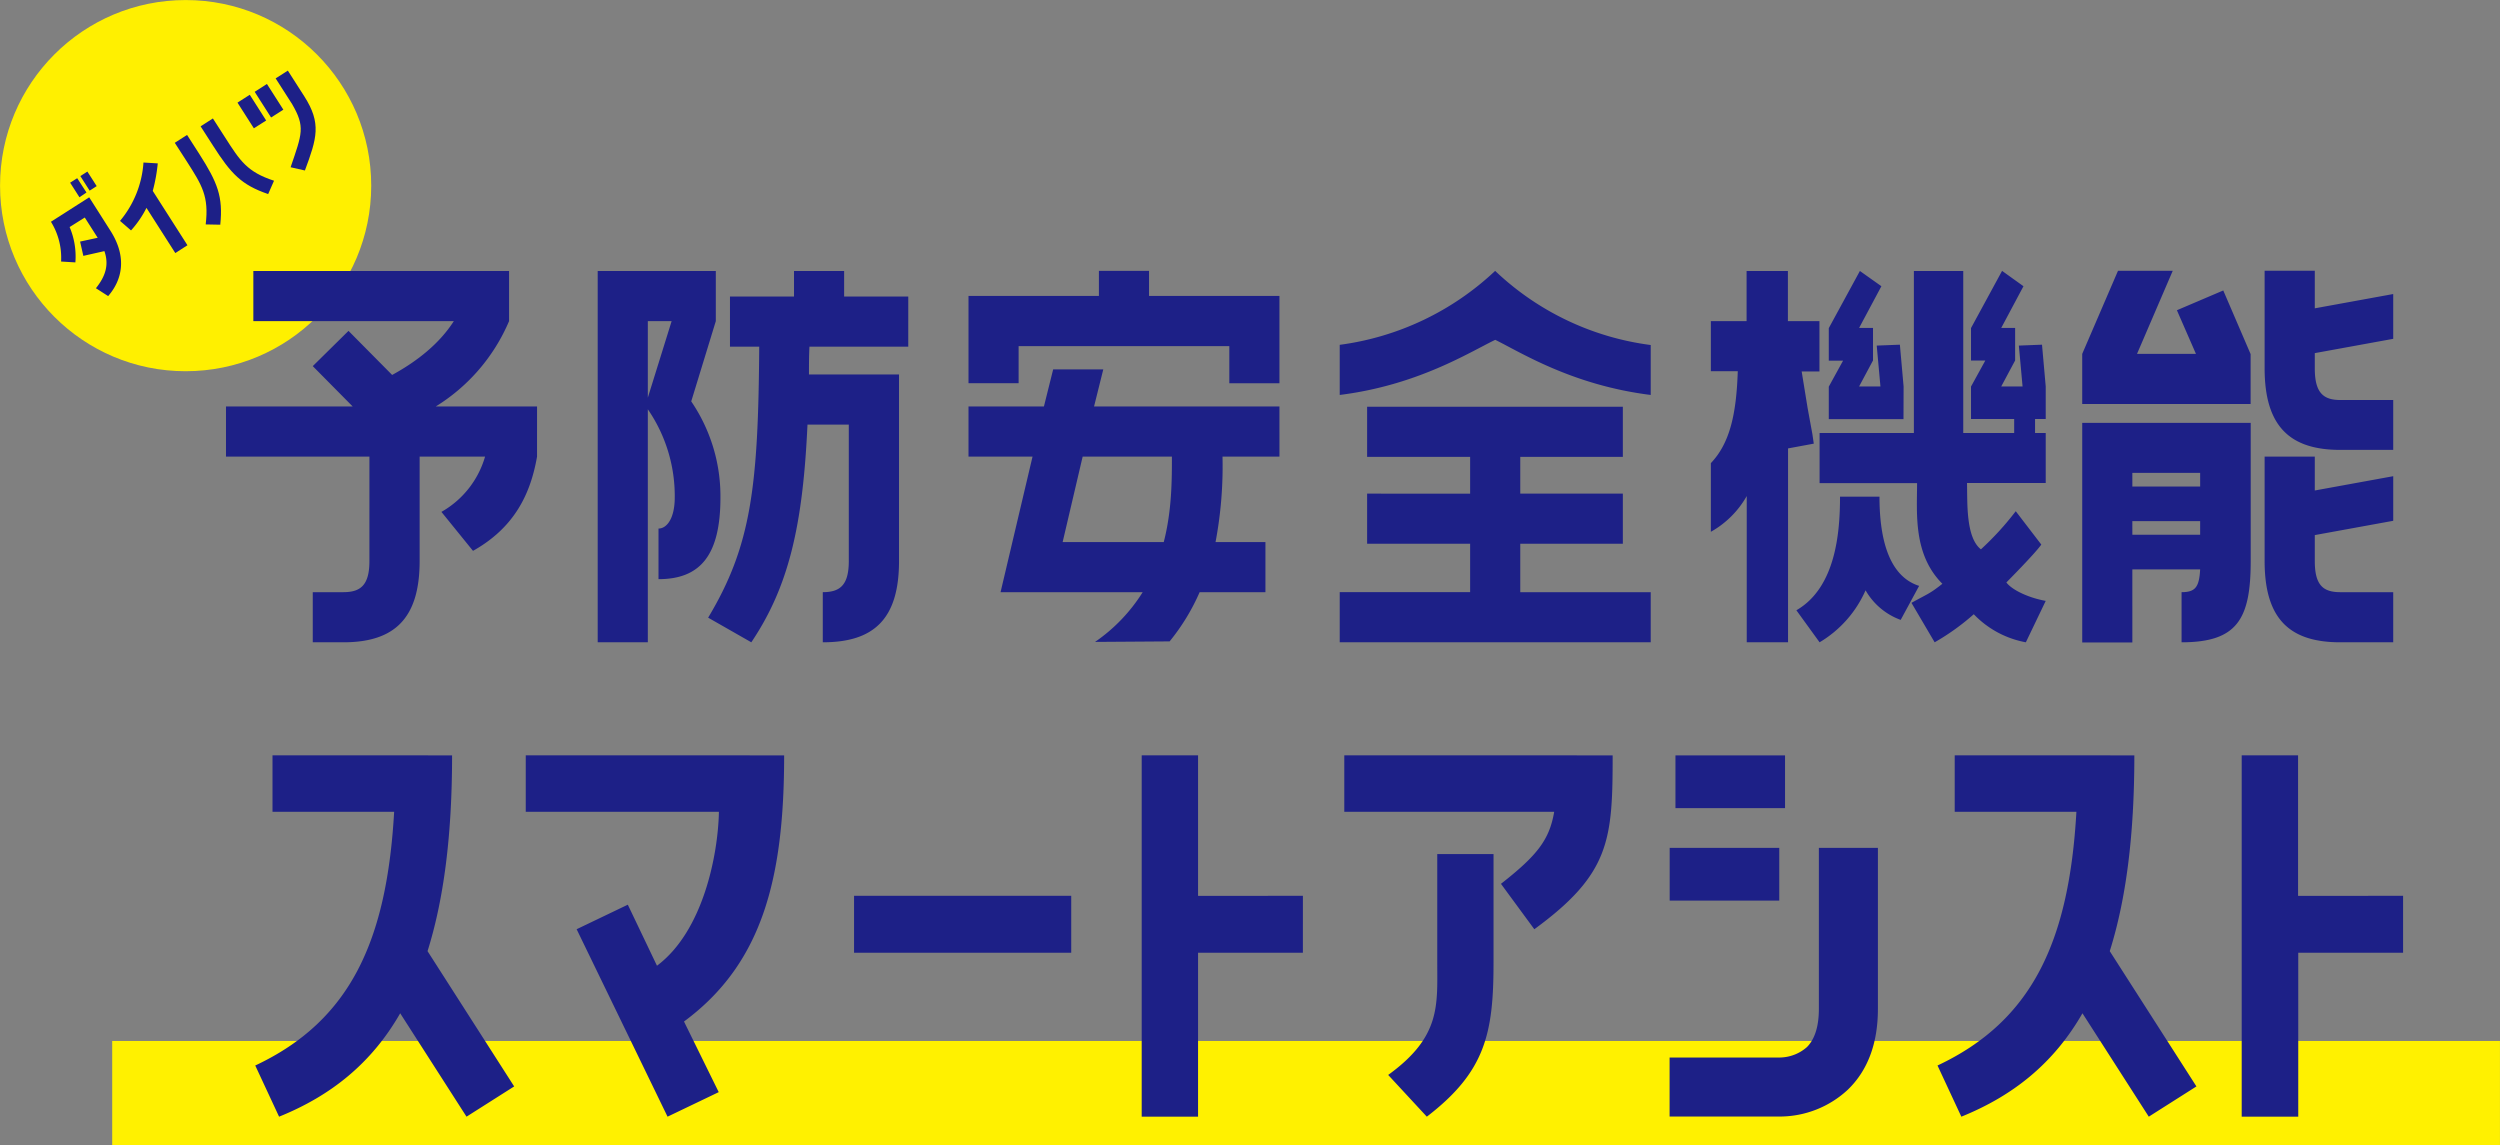 <svg id="レイヤー_1" data-name="レイヤー 1" xmlns="http://www.w3.org/2000/svg" viewBox="0 0 524.68 240.35"><rect x="0" y="0" width="524.68" height="240.35" fill="#808080" stroke="none"/><defs><style>.cls-1{fill:#fff100;}.cls-2{fill:#fff000;}.cls-3{fill:#1d2087;}</style></defs><rect class="cls-1" x="23.55" y="218.47" width="501.12" height="21.88"/><circle class="cls-2" cx="38.96" cy="38.96" r="38.95"/><path class="cls-3" d="M442.38,308.3l4.45,7c3.67,5.75,2.34,10.5-.47,13.73l-2.57-1.65c2-2.5,2.79-4.9,1.78-7.79l-4.42,1-.68-3,3.69-.8-2.71-4.25-3.18,2a15.78,15.78,0,0,1,1.21,7.42l-3-.18a14.29,14.29,0,0,0-2.13-8.35Zm-4-3.07,1.48-.94,1.95,3-1.48,1ZM442,302.9l1.95,3.05-1.48.95-1.95-3.06Z" transform="translate(-423.66 -266.89)"/><path class="cls-3" d="M451.16,315.25l-2.31-2A21.25,21.25,0,0,0,453.77,301l3,.18a35.55,35.55,0,0,1-1.05,5.78L463,318.36,460.45,320l-6.05-9.48A21.32,21.32,0,0,1,451.16,315.25Z" transform="translate(-423.66 -266.89)"/><path class="cls-3" d="M469.89,314.05l-3.06-.06c.7-5.9-.77-8.21-3.91-13.13l-2.58-4,2.58-1.65,2.57,4C469.33,305.23,470.49,308.15,469.89,314.05Zm-1.56-16.65-2.57-4,2.58-1.65,2.57,4c3.14,4.91,4.62,7.23,10.26,9.07l-1.23,2.8C474.34,305.7,472.17,303.42,468.33,297.4Z" transform="translate(-423.66 -266.89)"/><path class="cls-3" d="M479.52,292.18l-2.58,1.64-3.44-5.39,2.58-1.65Zm8-5.08c3.63,5.68,2.65,8.79.13,15.57l-3-.68c2.41-7.07,3.1-8.46.31-13.26l-3.45-5.39,2.56-1.63Zm-4.39,2.81-2.58,1.64-3.44-5.39,2.57-1.65Z" transform="translate(-423.66 -266.89)"/><path class="cls-3" d="M501.19,384.64c0,5.07-1.86,6.53-5.46,6.53H489.3v10.52h6.43c10.71,0,16-5,16-17.05V362.72h13.73a19.55,19.55,0,0,1-9.16,11.6l6.63,8.18c8.67-4.87,12.07-11.89,13.44-19.78V352.2H515.11a38.94,38.94,0,0,0,15.39-17.92V323.76H476.83v10.52h42.08c-3,4.68-7.6,8.38-12.95,11.3l-9.16-9.25-7.5,7.4,8.38,8.47H471.09v10.52h30.1Zm71.09,11.88,9.06,5.17c7.79-11.59,10.81-24.26,11.79-45.69h8.67v28.64c0,5.07-1.85,6.53-5.46,6.53v10.52c10.72,0,16-4.87,16-17.05V345.48h-18.9c0-1.85,0-3.8.1-5.84h20.74V329.12H600.82v-5.36H590.3v5.36H576.86v10.52H583C582.8,369.06,581.34,381.43,572.28,396.52Zm-12.66-43.73a32.09,32.09,0,0,1,5.65,18.51c0,4.38-1.66,6.52-3.41,6.52v10.62c8.77,0,13-5,13-17.14a35.35,35.35,0,0,0-6.13-20.17l5.16-16.85V323.76H549.1v77.93h10.52Zm0-18.51h5l-5,16.07Zm77.82,5.26h44.22v7.79h10.52V329H664.81v-5.26H654.29V329H626.92v18.31h10.52Zm-3.79,51.63h29.83a35.5,35.5,0,0,1-10,10.44l15.65-.11a44.28,44.28,0,0,0,6.3-10.33h13.81V380.65H678.77a85.79,85.79,0,0,0,1.46-17.93h11.95V352.2H653.27l1.94-7.79H644.69l-1.94,7.79H626.92v10.52h13.44Zm17.23-28.45h18.73c0,4.88,0,11.32-1.71,17.93H646.68Zm86.59-39a58.76,58.76,0,0,1-32.64,15.54v10.52c16.37-2.05,27.18-8.94,32.64-11.57,5.35,2.63,16.16,9.52,32.63,11.57V339.3A58.24,58.24,0,0,1,737.47,323.76ZM742.72,381h21.53V370.49H742.72v-7.72h21.53V352.25H710.58v10.52H732.2v7.72H710.58V381H732.2v10.16H704.83v10.52H770.1V391.17H742.72Zm47.53-10v30.69h8.67V361l5.4-1-.29-2-1-5.46-1.25-7.69h3.73V334.28h-6.62V323.76h-8.67v10.52h-7.5V344.8h5.65c-.29,9-1.66,15.1-5.65,19.29V378.5A19.76,19.76,0,0,0,790.25,371Zm32.92-23-.78-8.77-4.86.19.78,8.58h-4.48l2.92-5.46v-6.82h-2.92l4.68-8.76L814,323.76l-6.53,12v6.82h3l-3,5.46v6.81h15.68ZM837.9,395.8a20.14,20.14,0,0,0,10.93,5.89L853,393c-3.45-.62-7-2.21-8.26-3.87,0,0,6.06-6.1,7.33-7.95l-5.36-7a61.63,61.63,0,0,1-7.31,8c-3.22-2.5-2.81-10-2.92-13.92H853V357.76h-2.24v-2.93H853V348l-.78-8.77-4.86.19.78,8.58h-4.48l2.92-5.46v-6.82h-2.92l4.67-8.76-4.49-3.22-6.52,12v6.82h3l-3,5.46v6.81h9.06v2.93H835.69v-34H825.33v34H805.54v10.52H826c0,6.34-.86,14.94,5.31,21.13-2.72,2.15-2.89,2-6.49,4l4.87,8.28A48.75,48.75,0,0,0,837.9,395.8Zm-19.79-24.68h-8.28c0,7.5-.88,19.07-9.16,23.85l4.87,6.72a23.84,23.84,0,0,0,9.65-10.91,14,14,0,0,0,7.37,6.21l3.87-7.14C819.51,387.65,818.11,378.62,818.11,371.12Zm91.36-8.4H898.94v21.92c0,12.18,5.27,17.05,15.88,17.05h11.11V391.17H914.82c-3.6,0-5.35-1.46-5.35-6.53v-5.45l16.46-3v-9.36l-16.46,3Zm-38.29,23.67h14.23c-.2,3.71-1,4.78-3.9,4.78v10.52c11.69,0,14.51-4.87,14.51-17.05v-29H860.66v46.08h10.52Zm0-20.26h14.23V369H871.18Zm0,10.13h14.23v2.85H871.18ZM925.93,338V328.6l-16.46,3v-7.89H898.94v20.46c0,12.17,5.27,17.14,15.88,17.14h11.11V350.84H914.82c-3.6,0-5.35-1.56-5.35-6.62V341ZM896,341.2l-5.74-13.35L880.53,332l4,9.16H872.16l7.5-17.44H868.17l-7.51,17.44v10.52H896ZM513.39,466.51c3.4-10.84,5.15-24.21,5.15-41.09H480.85v11.84h25.53c-1.54,26.95-9.1,43.83-29.15,53.25l5,10.74c10.85-4.38,19.4-11.18,25.42-21.7l13.92,21.7,10-6.35Zm74.84-41.09H534v11.84h40.54c-.18,9.09-3.32,25.08-13,32.31l-6.12-12.81-10.74,5.15,19.08,39.34,10.74-5.15-7.29-14.82C583.67,469.12,588.23,451.22,588.23,425.42Zm14.67,41.42h45.58V454.9H602.9Zm72.2-11.94V425.42H663.27v75.83H675.1V466.84h22V454.9Zm230.86,0V425.42H894.13v75.83H906V466.84h22l0-11.94ZM705.79,437.26h44.05c-1,5.91-3.61,9.2-11.17,15.12l7,9.53c15.89-11.61,16.44-18.74,16.44-36.49H705.79Zm19.51,31.66c0,9,.77,15.57-10.3,23.57l8.11,8.76c12.27-9.42,14-17.42,14-32.33V446.13H725.3Zm146.3-43.5H833.9v11.84h25.54c-1.54,26.95-9.1,43.83-29.15,53.25l5,10.74c10.85-4.38,19.39-11.18,25.42-21.7l13.92,21.7,10-6.35-18.19-28.39C869.85,455.67,871.6,442.3,871.6,425.42Zm-73.31,0h-23v11.07h23Zm-1.21,19.41h-23V455.9h23Zm8.31,33.8c0,3.65-.84,6.33-2.49,8a8.77,8.77,0,0,1-5.56,2.2H774.06v12.39h23.21a21,21,0,0,0,14.14-5.58c4.23-4.05,6.37-9.76,6.37-17v-33.8H805.39Z" transform="translate(-423.66 -266.89)"/></svg>